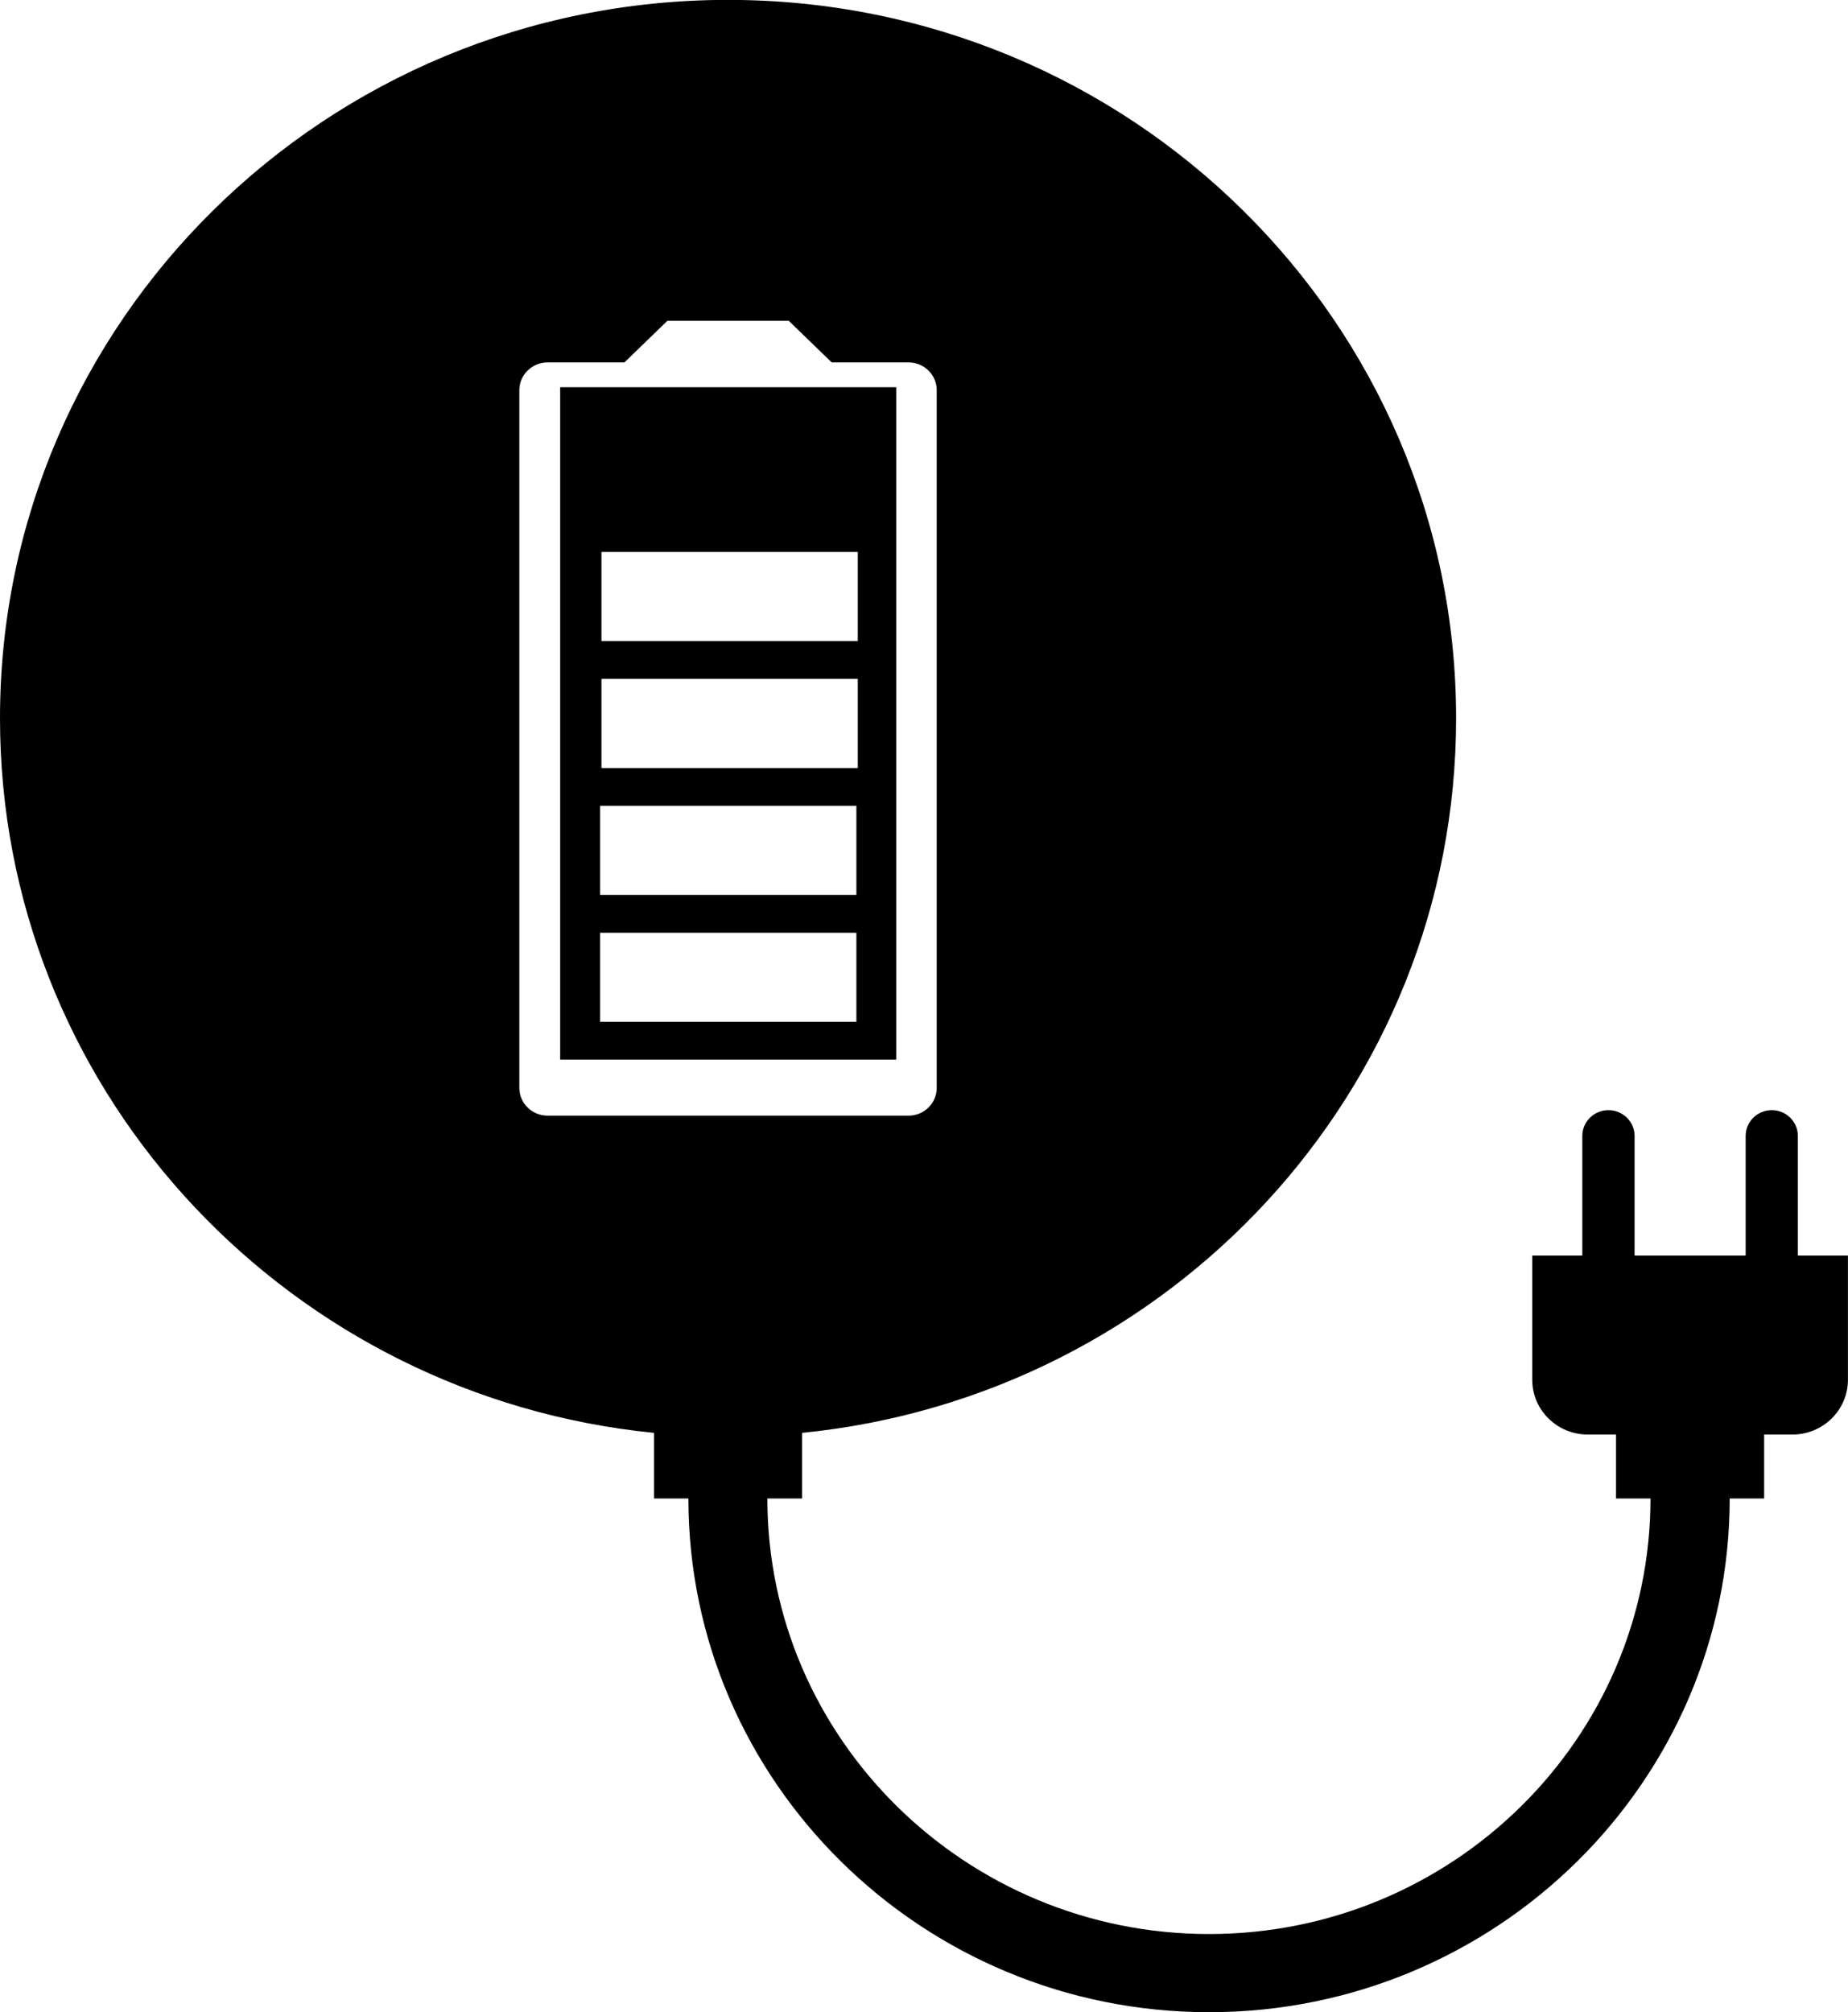 <svg xmlns="http://www.w3.org/2000/svg" xmlns:xlink="http://www.w3.org/1999/xlink" version="1.1" viewBox="19 17.09 32.99 35.91">
    <title>charging pad copy</title>
    <g id="charging-pad-copy" stroke="none" stroke-width="1" fill="none" fill-rule="evenodd">
        <g id="Group-6" transform="translate(19, 17)" fill="#000000">
            <path d="M12.997,0.088 C20.175,0.088 25.994,5.827 25.994,12.907 C25.994,19.548 20.876,25.009 14.319,25.661 L14.319,25.661 L14.319,26.832 L13.699,26.832 C13.699,31.118 17.239,34.605 21.584,34.605 C25.929,34.605 29.464,31.118 29.464,26.832 L29.464,26.832 L28.849,26.832 L28.849,25.691 L28.344,25.691 C27.797,25.691 27.353,25.253 27.353,24.713 L27.353,24.713 L27.353,22.497 L28.247,22.497 L28.247,20.362 C28.247,20.108 28.456,19.902 28.713,19.902 C28.971,19.902 29.18,20.108 29.18,20.362 L29.18,20.362 L29.18,22.497 L31.163,22.497 L31.163,20.362 C31.163,20.108 31.371,19.902 31.629,19.902 C31.887,19.902 32.095,20.108 32.095,20.362 L32.095,20.362 L32.095,22.497 L32.989,22.497 L32.989,24.713 C32.989,25.253 32.545,25.691 31.998,25.691 L31.998,25.691 L31.493,25.691 L31.493,26.832 L30.878,26.832 C30.878,31.887 26.709,36 21.584,36 C16.459,36 12.289,31.887 12.289,26.832 L12.289,26.832 L11.675,26.832 L11.675,25.661 L11.368,25.627 C4.959,24.837 1.16607774e-05,19.443 1.16607774e-05,12.907 C1.16607774e-05,5.827 5.819,0.088 12.997,0.088 Z M14.079,5.814 L11.915,5.814 L11.147,6.558 L9.774,6.558 C9.497,6.558 9.271,6.78 9.271,7.053 L9.271,7.053 L9.271,19.505 C9.271,19.778 9.497,20 9.774,20 L9.774,20 L16.22,20 C16.497,20 16.722,19.778 16.722,19.505 L16.722,19.505 L16.722,7.053 C16.722,6.78 16.497,6.558 16.22,6.558 L16.22,6.558 L14.848,6.558 L14.079,5.814 Z M16,7 L16,19 L10,19 L10,7 L16,7 Z M15.288,16.736 L10.712,16.736 L10.712,18.325 L15.288,18.325 L15.288,16.736 Z M15.288,14.47 L10.712,14.47 L10.712,16.061 L15.288,16.061 L15.288,14.47 Z M15.313,12.206 L10.737,12.206 L10.737,13.796 L15.313,13.796 L15.313,12.206 Z M15.313,9.94 L10.737,9.94 L10.737,11.53 L15.313,11.53 L15.313,9.94 Z" id="Combined-Shape"/>
        </g>
    </g>
</svg>